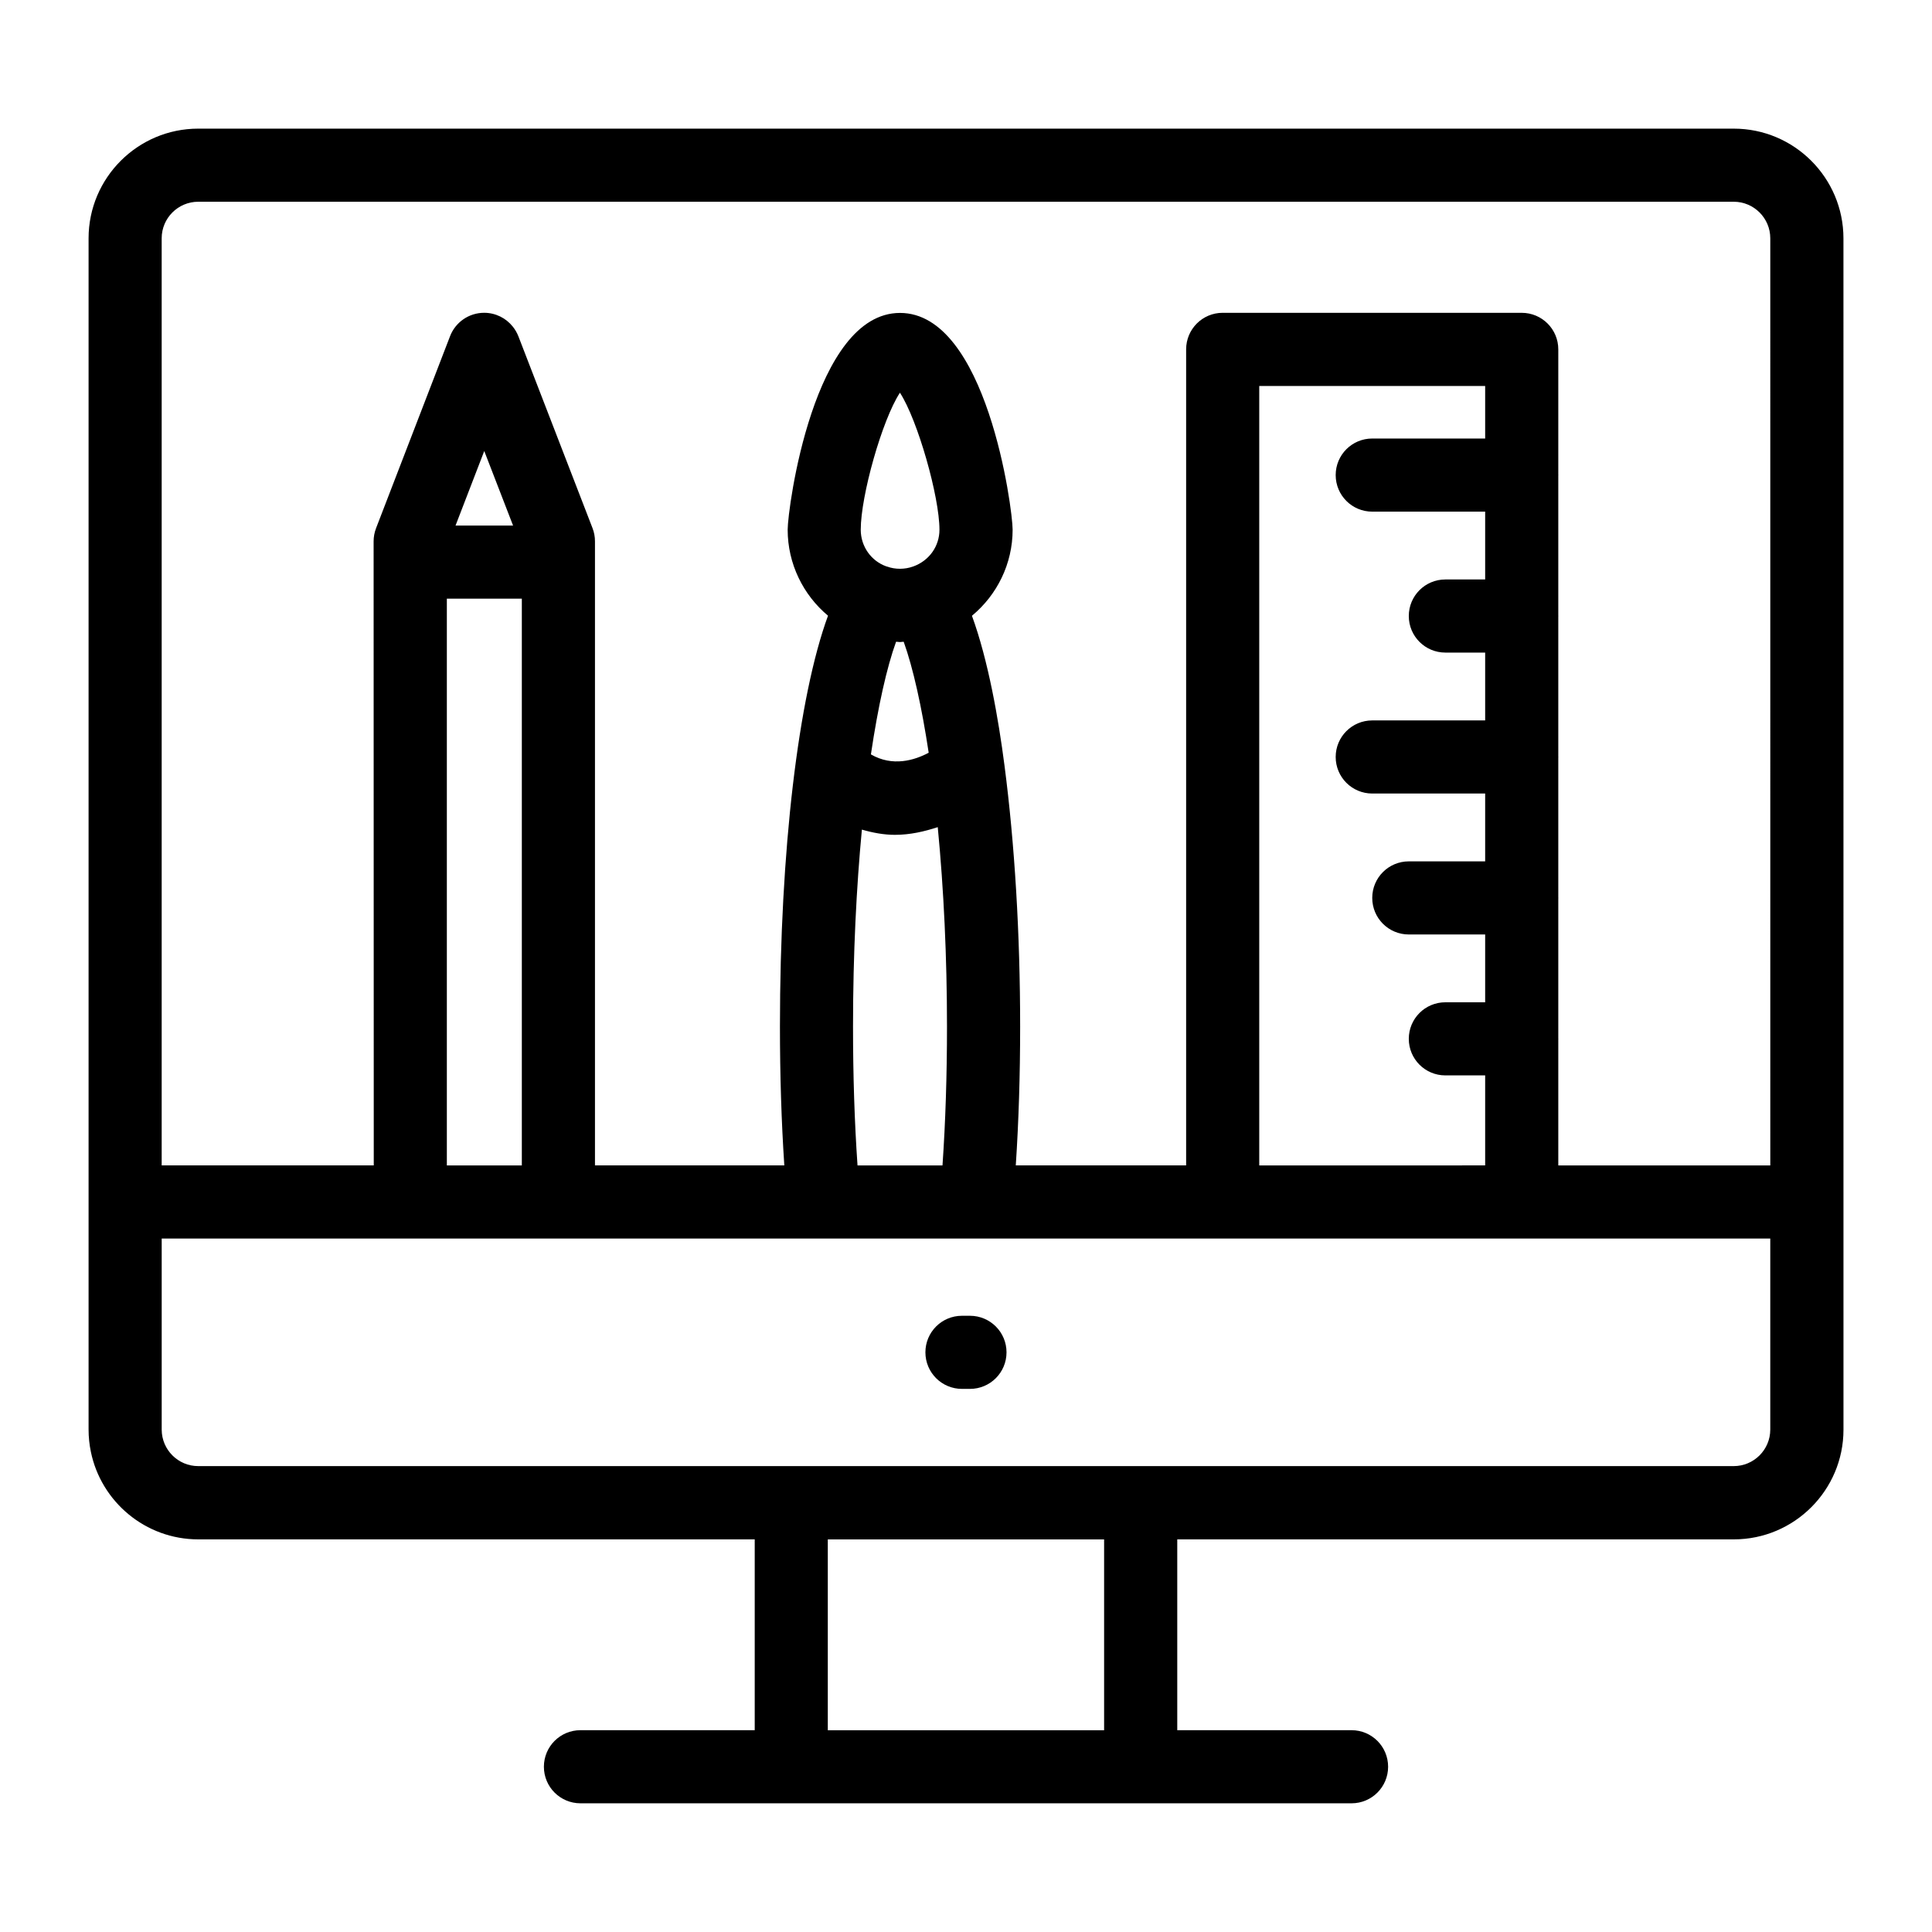 <?xml version="1.0" encoding="UTF-8"?>
<!-- Uploaded to: SVG Repo, www.svgrepo.com, Generator: SVG Repo Mixer Tools -->
<svg fill="#000000" width="800px" height="800px" version="1.1" viewBox="144 144 512 512" xmlns="http://www.w3.org/2000/svg">
 <g>
  <path d="m603.46 178.09h-406.92c-16.027 0-29.066 13.039-29.066 29.066v315.68c0 2.012 0.207 3.977 0.598 5.875 2.703 13.246 14.445 23.238 28.477 23.238h147.46v50.57h-46.184c-5.356 0-9.688 4.332-9.688 9.688 0 5.356 4.332 9.688 9.688 9.688h204.35c5.356 0 9.688-4.332 9.688-9.688 0-5.356-4.332-9.688-9.688-9.688h-46.191v-50.57h147.49c16.027 0 29.066-13.039 29.066-29.066 0-27.426-0.008-311.95-0.008-315.73-0.004-16.023-13.039-29.062-29.066-29.062zm-166.86 424.44h-73.223v-50.57h73.223zm176.54-79.684c0 5.348-4.344 9.688-9.688 9.688h-406.92c-5.328 0-9.652-4.32-9.68-9.641v-50.668h426.29zm-330.85-220.19v150.2h-19.871v-150.2zm-17.57-19.375c0.387-1.004 8.09-20.992 7.613-19.75 0.398 1.031 8.117 20.992 7.637 19.75zm121.25 10.855c-0.008 0-0.016 0-0.02 0.004-2.129 0.766-4.664 0.812-6.852 0.008-0.047-0.016-0.098-0.008-0.145-0.027-4.098-1.422-6.848-5.324-6.848-9.738 0-8.988 5.656-29.094 10.387-36.312 4.703 7.238 10.473 27.562 10.473 36.312 0.004 4.371-2.727 8.238-6.996 9.754zm4.141 49.348c-3.793 2.016-9.566 3.769-15.312 0.438 1.914-12.855 4.227-23.113 6.664-29.836h0.277c0.258 0.008 0.504 0.066 0.762 0.066 0.262 0 0.512-0.059 0.773-0.066h0.219c2.5 6.957 4.797 17.309 6.617 29.398zm-17.703 20.371c2.945 0.855 5.883 1.387 8.742 1.387 4.035 0 7.809-0.879 11.363-2.039 1.594 16.496 2.449 34.461 2.449 52.828 0 12.992-0.398 25.336-1.191 36.816h-22.52c-0.797-11.477-1.191-23.824-1.191-36.816 0.004-19.414 0.906-36.941 2.348-52.176zm135.25-84.266h29.926v17.977h-10.551c-5.356 0-9.688 4.332-9.688 9.688s4.332 9.688 9.688 9.688h10.551v17.977h-29.926c-5.356 0-9.688 4.332-9.688 9.688 0 5.356 4.332 9.688 9.688 9.688h29.926v17.977h-20.238c-5.356 0-9.688 4.332-9.688 9.688s4.332 9.688 9.688 9.688h20.238v17.969h-10.551c-5.356 0-9.688 4.332-9.688 9.688s4.332 9.688 9.688 9.688h10.551v23.852l-59.871 0.012v-206.57h59.871v13.926h-29.926c-5.356 0-9.688 4.332-9.688 9.688 0 5.359 4.332 9.691 9.688 9.691zm105.49 173.26h-56.184v-33.445c0-0.031 0.02-0.062 0.02-0.094s-0.02-0.062-0.02-0.094v-37.156c0-0.031 0.02-0.062 0.02-0.094s-0.02-0.062-0.02-0.094v-37.164c0-0.031 0.02-0.062 0.02-0.094s-0.02-0.062-0.02-0.094v-37.172c0-0.031 0.02-0.062 0.02-0.094s-0.02-0.062-0.02-0.094v-37.164c0-0.031 0.02-0.062 0.02-0.094s-0.02-0.062-0.02-0.094v-33.215c0-5.356-4.332-9.688-9.688-9.688l-79.25-0.004c-5.356 0-9.688 4.332-9.688 9.688v216.25h-45.145c0.766-11.547 1.156-23.875 1.156-36.816 0-24.457-1.438-48.379-4.152-69.176-1.586-12.277-4.309-27.855-8.621-39.656 6.66-5.519 10.781-13.777 10.781-22.816 0-5.594-6.887-57.441-29.844-57.441-22.898 0-29.773 51.848-29.773 57.441 0 9.031 4.109 17.297 10.691 22.797-7.852 21.434-12.738 62.133-12.738 108.85 0 12.941 0.391 25.27 1.156 36.816h-50.176v-165.37-0.02c0-1.191-0.219-2.383-0.652-3.492-0.387-1.004-20.922-54.141-19.641-50.828-0.367-0.938-0.871-1.797-1.484-2.562-1.809-2.277-4.578-3.668-7.586-3.668h-0.008c-4.004 0-7.598 2.469-9.035 6.207-0.387 1.004-20.883 54.188-19.605 50.875-0.434 1.117-0.652 2.301-0.652 3.492 0.027 130.82 0.035 159.26 0.039 164.4v0.969l-56.203 0.004v-245.69c0-5.348 4.344-9.688 9.688-9.688h406.92c5.344 0 9.688 4.344 9.688 9.688z"/>
  <path d="m398.93 512.07h2.121c5.356 0 9.688-4.332 9.688-9.688s-4.332-9.688-9.688-9.688h-2.121c-5.356 0-9.688 4.332-9.688 9.688s4.332 9.688 9.688 9.688z"/>
 </g>
</svg>